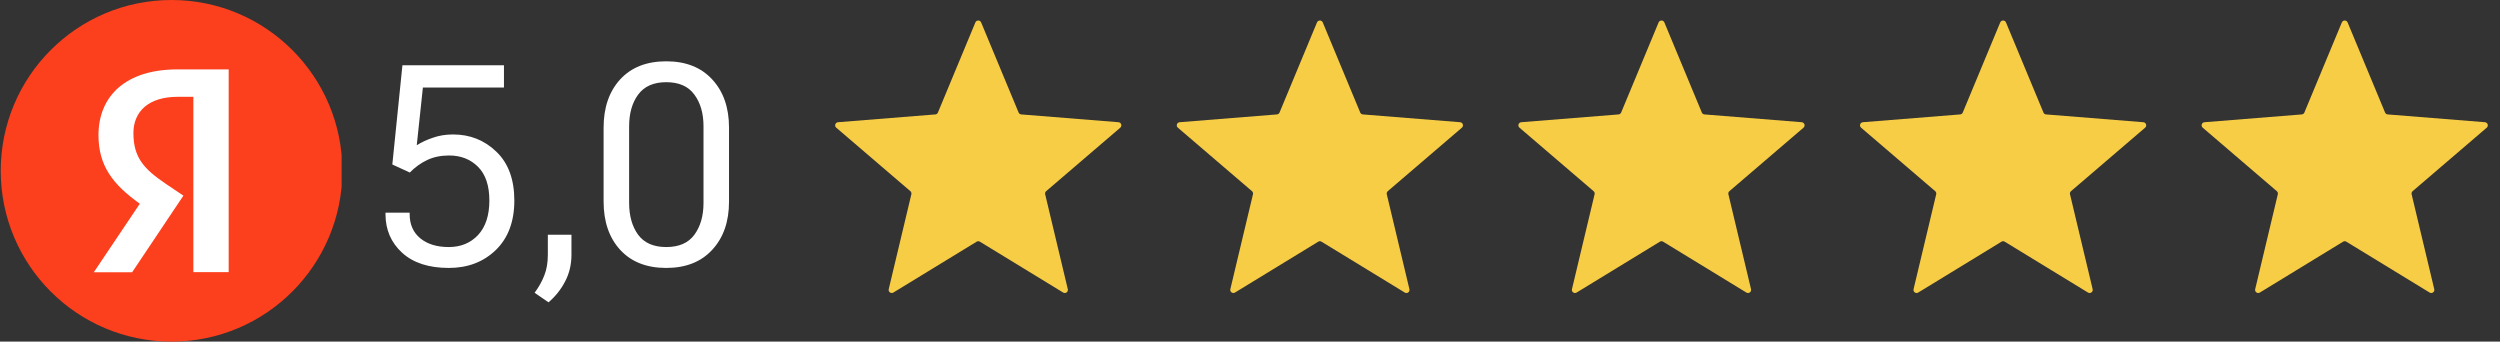 <svg width="161" height="22" viewBox="0 0 161 22" fill="none" xmlns="http://www.w3.org/2000/svg">
<rect x="0" y="0" width="161" height="22" fill="#333333" stroke="none"/>
<g clip-path="url(#clip0_17003_2520)">
<path d="M0.047 11C0.047 4.925 4.97 0 11.047 0C17.121 0 22.047 4.925 22.047 11C22.047 17.075 17.121 22 11.047 22C4.97 22 0.047 17.075 0.047 11Z" fill="#FC3F1D"/>
<path d="M12.452 6.235H11.436C9.572 6.235 8.592 7.179 8.592 8.571C8.592 10.144 9.27 10.881 10.661 11.826L11.811 12.6L8.507 17.536H6.039L9.004 13.12C7.299 11.898 6.342 10.711 6.342 8.704C6.342 6.187 8.096 4.469 11.424 4.469H14.727V17.524H12.452V6.235Z" fill="white"/>
</g>
<path d="M24.826 13.792V13.695H26.382V13.792C26.382 14.454 26.61 14.973 27.067 15.348C27.524 15.723 28.137 15.91 28.904 15.91C29.672 15.91 30.299 15.652 30.785 15.137C31.271 14.615 31.515 13.874 31.515 12.913C31.515 11.952 31.271 11.229 30.785 10.742C30.299 10.256 29.678 10.013 28.922 10.013C28.395 10.013 27.926 10.109 27.516 10.303C27.105 10.496 26.73 10.766 26.391 11.111L25.266 10.593L25.916 4.203H32.455V5.636H27.234L26.839 9.354C27.132 9.166 27.477 9.005 27.876 8.87C28.274 8.729 28.708 8.659 29.177 8.659C30.273 8.659 31.204 9.031 31.972 9.775C32.739 10.514 33.123 11.56 33.123 12.913C33.123 14.267 32.725 15.33 31.928 16.104C31.131 16.871 30.123 17.255 28.904 17.255C27.615 17.255 26.613 16.93 25.898 16.279C25.184 15.623 24.826 14.794 24.826 13.792ZM34.429 18.855C34.698 18.491 34.906 18.119 35.053 17.738C35.205 17.357 35.281 16.912 35.281 16.402V15.119H36.802V16.402C36.802 17.029 36.667 17.601 36.398 18.116C36.128 18.638 35.77 19.089 35.325 19.47L34.429 18.855ZM38.872 12.983V8.22C38.872 6.931 39.227 5.896 39.936 5.117C40.651 4.338 41.641 3.948 42.906 3.948C44.166 3.948 45.153 4.338 45.868 5.117C46.589 5.896 46.949 6.931 46.949 8.22V12.983C46.949 14.273 46.589 15.307 45.868 16.086C45.153 16.865 44.166 17.255 42.906 17.255C41.641 17.255 40.651 16.865 39.936 16.086C39.227 15.307 38.872 14.273 38.872 12.983ZM40.516 13.071C40.516 13.903 40.709 14.586 41.096 15.119C41.488 15.646 42.092 15.91 42.906 15.91C43.727 15.91 44.33 15.646 44.717 15.119C45.109 14.586 45.306 13.903 45.306 13.071V8.132C45.306 7.3 45.109 6.62 44.717 6.093C44.33 5.56 43.727 5.293 42.906 5.293C42.092 5.293 41.488 5.56 41.096 6.093C40.709 6.62 40.516 7.3 40.516 8.132V13.071Z" fill="white"/>
<path d="M62.815 1.444C62.884 1.28 63.116 1.28 63.185 1.444L65.598 7.247C65.627 7.316 65.692 7.363 65.767 7.369L72.031 7.871C72.209 7.886 72.281 8.107 72.145 8.223L67.373 12.311C67.316 12.36 67.291 12.437 67.308 12.509L68.766 18.622C68.808 18.796 68.619 18.932 68.468 18.84L63.104 15.564C63.04 15.525 62.96 15.525 62.896 15.564L57.532 18.84C57.381 18.932 57.192 18.796 57.234 18.622L58.692 12.509C58.709 12.437 58.684 12.36 58.627 12.311L53.855 8.223C53.719 8.107 53.791 7.886 53.969 7.871L60.233 7.369C60.308 7.363 60.373 7.316 60.402 7.247L62.815 1.444Z" fill="#F8CD46"/>
<path d="M84.815 1.444C84.884 1.28 85.116 1.28 85.185 1.444L87.598 7.247C87.627 7.316 87.692 7.363 87.767 7.369L94.031 7.871C94.209 7.886 94.281 8.107 94.145 8.223L89.373 12.311C89.316 12.36 89.291 12.437 89.308 12.509L90.766 18.622C90.808 18.796 90.619 18.932 90.468 18.84L85.104 15.564C85.04 15.525 84.96 15.525 84.896 15.564L79.532 18.84C79.381 18.932 79.192 18.796 79.234 18.622L80.692 12.509C80.709 12.437 80.684 12.36 80.627 12.311L75.855 8.223C75.719 8.107 75.791 7.886 75.969 7.871L82.233 7.369C82.308 7.363 82.373 7.316 82.402 7.247L84.815 1.444Z" fill="#F8CD46"/>
<path d="M106.815 1.444C106.884 1.28 107.116 1.28 107.185 1.444L109.598 7.247C109.627 7.316 109.692 7.363 109.767 7.369L116.031 7.871C116.209 7.886 116.28 8.107 116.145 8.223L111.373 12.311C111.316 12.36 111.291 12.437 111.308 12.509L112.766 18.622C112.808 18.796 112.619 18.932 112.467 18.84L107.104 15.564C107.04 15.525 106.96 15.525 106.896 15.564L101.533 18.84C101.381 18.932 101.192 18.796 101.234 18.622L102.692 12.509C102.709 12.437 102.684 12.36 102.627 12.311L97.855 8.223C97.719 8.107 97.791 7.886 97.969 7.871L104.233 7.369C104.308 7.363 104.373 7.316 104.402 7.247L106.815 1.444Z" fill="#F8CD46"/>
<path d="M128.815 1.444C128.884 1.28 129.116 1.28 129.185 1.444L131.598 7.247C131.627 7.316 131.692 7.363 131.767 7.369L138.031 7.871C138.209 7.886 138.28 8.107 138.145 8.223L133.373 12.311C133.316 12.36 133.291 12.437 133.308 12.509L134.766 18.622C134.808 18.796 134.619 18.932 134.467 18.84L129.104 15.564C129.04 15.525 128.96 15.525 128.896 15.564L123.533 18.84C123.381 18.932 123.192 18.796 123.234 18.622L124.692 12.509C124.709 12.437 124.684 12.36 124.627 12.311L119.855 8.223C119.72 8.107 119.791 7.886 119.969 7.871L126.233 7.369C126.308 7.363 126.373 7.316 126.402 7.247L128.815 1.444Z" fill="#F8CD46"/>
<path d="M150.815 1.444C150.884 1.28 151.116 1.28 151.185 1.444L153.598 7.247C153.627 7.316 153.692 7.363 153.767 7.369L160.031 7.871C160.209 7.886 160.28 8.107 160.145 8.223L155.373 12.311C155.316 12.36 155.291 12.437 155.308 12.509L156.766 18.622C156.808 18.796 156.619 18.932 156.467 18.84L151.104 15.564C151.04 15.525 150.96 15.525 150.896 15.564L145.533 18.84C145.381 18.932 145.192 18.796 145.234 18.622L146.692 12.509C146.709 12.437 146.684 12.36 146.627 12.311L141.855 8.223C141.72 8.107 141.791 7.886 141.969 7.871L148.233 7.369C148.308 7.363 148.373 7.316 148.402 7.247L150.815 1.444Z" fill="#F8CD46"/>
<defs>
<clipPath id="clip0_17003_2520">
<rect width="22" height="22" fill="white"/>
</clipPath>
</defs>
</svg>
